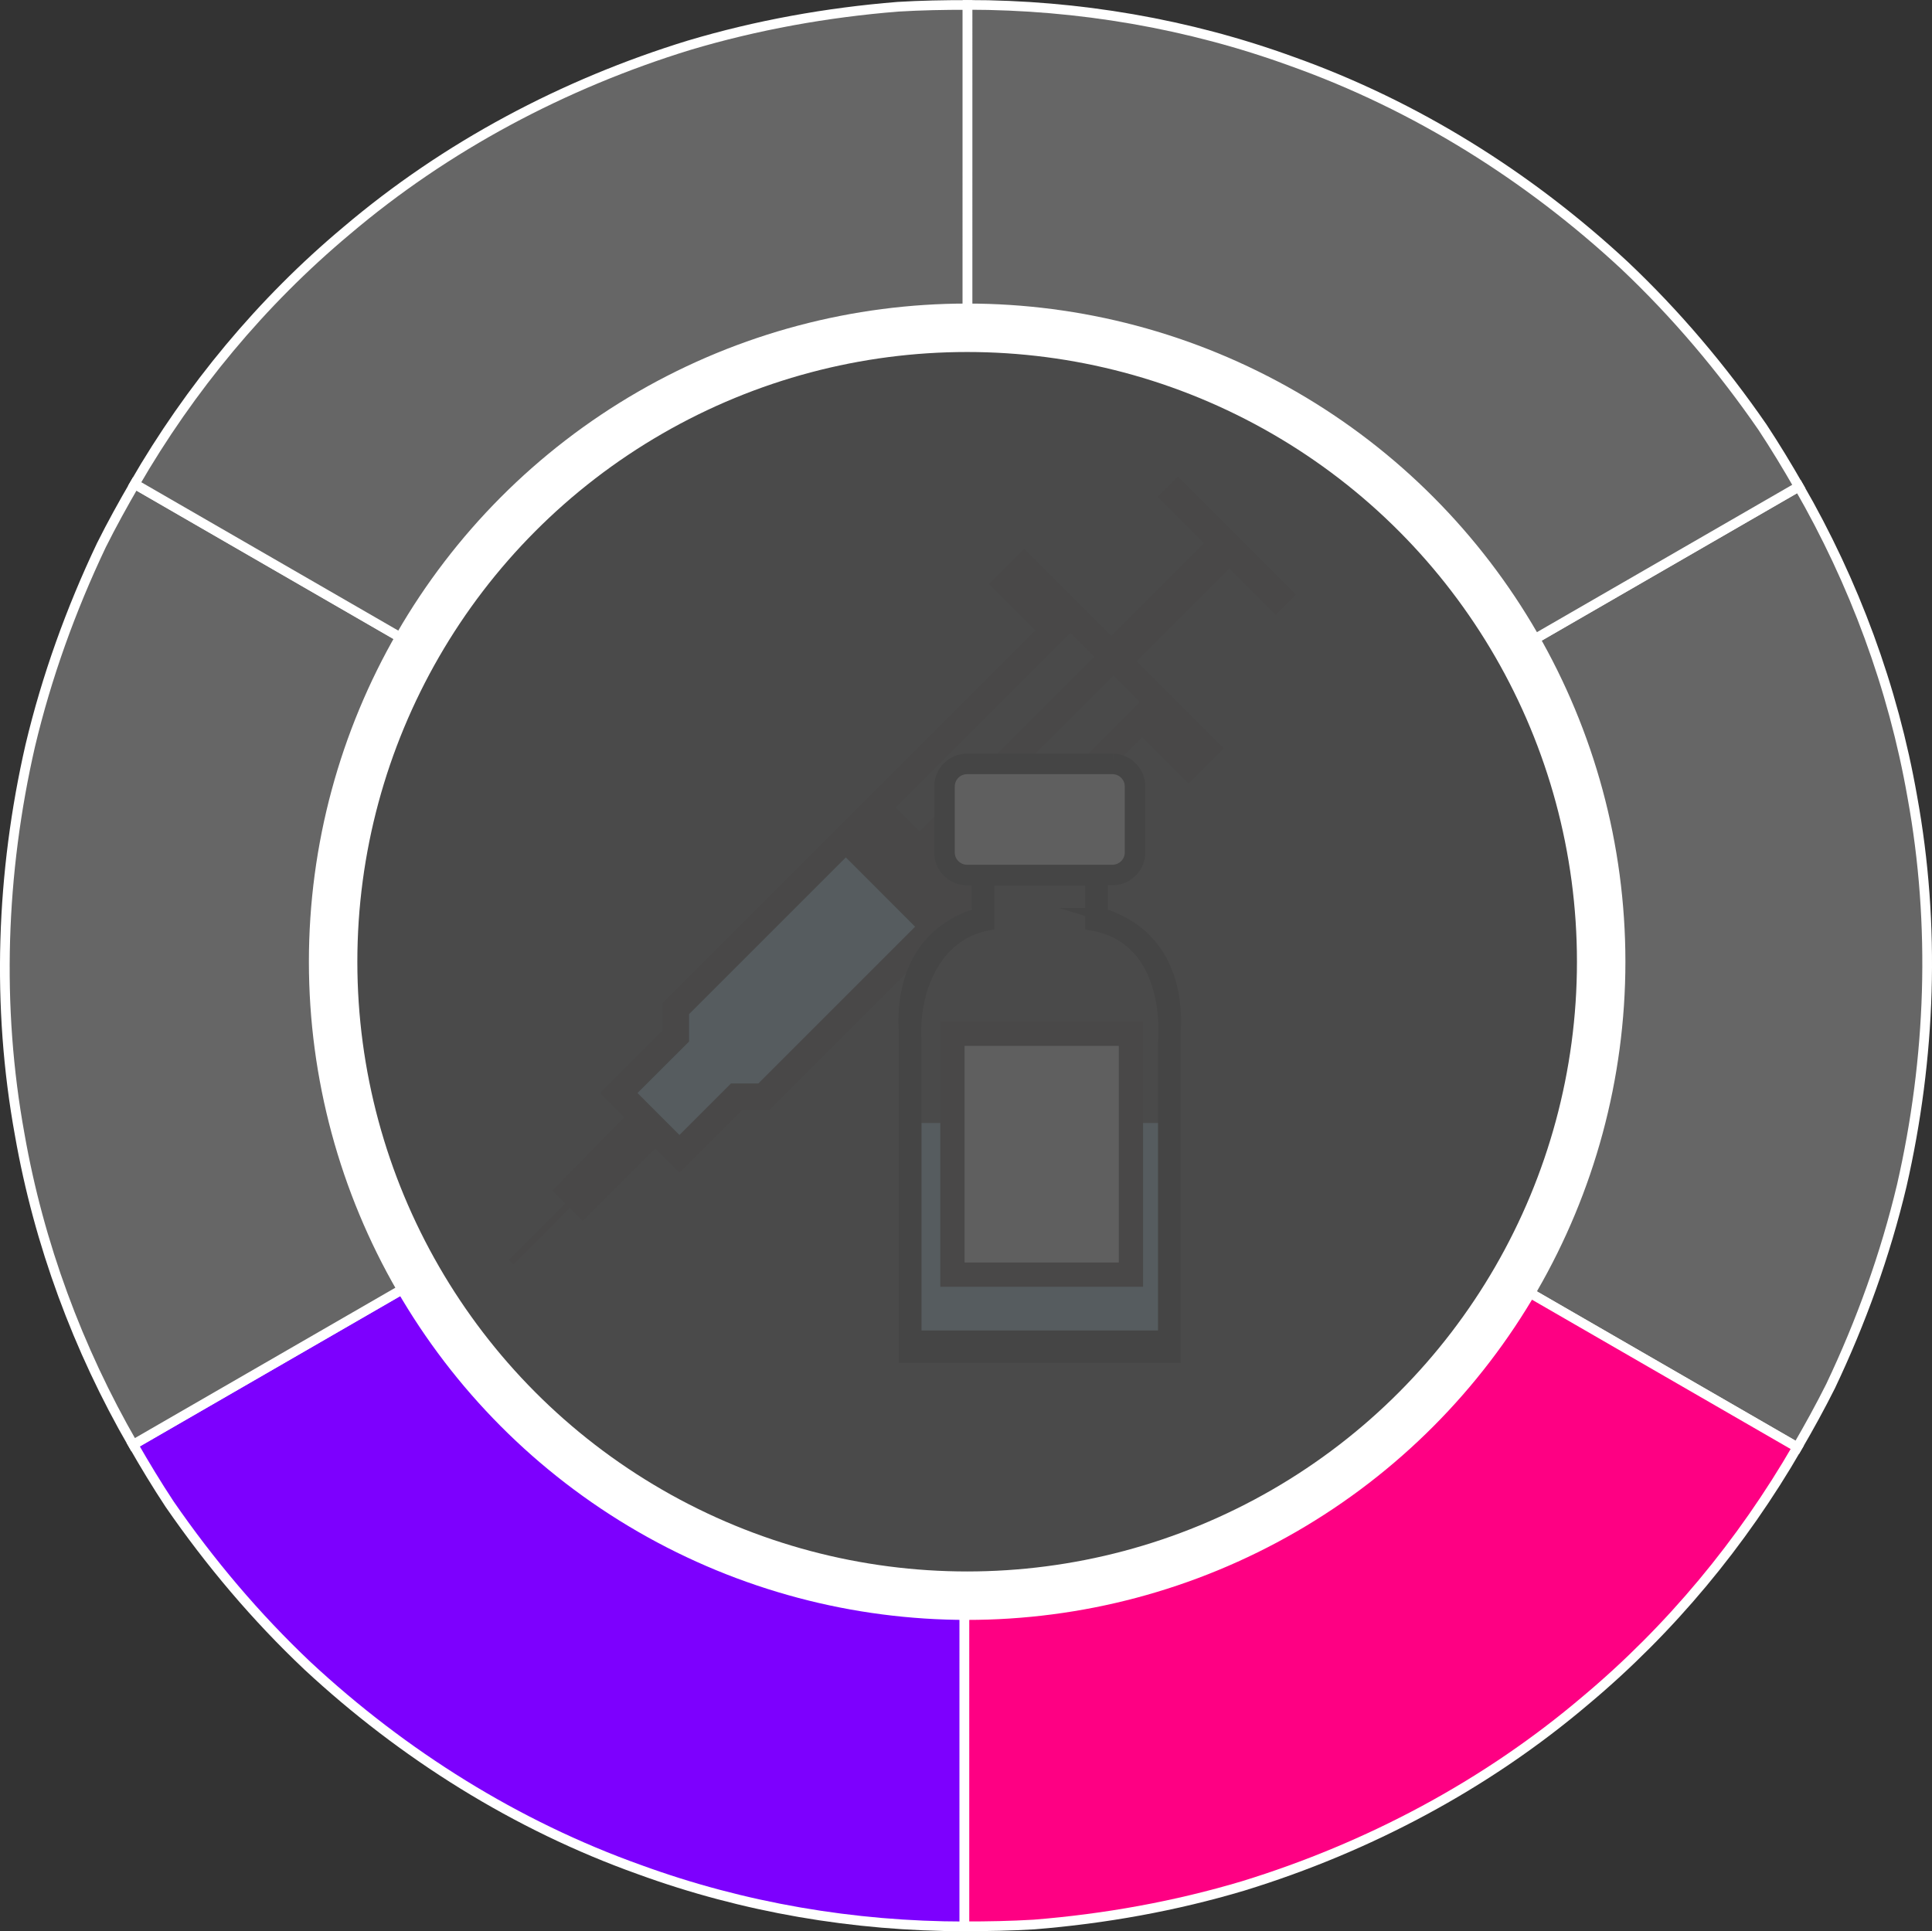 <?xml version="1.0" encoding="UTF-8" standalone="no"?>
<svg
   xmlns:dc="http://purl.org/dc/elements/1.1/"
   xmlns:cc="http://creativecommons.org/ns#"
   xmlns:rdf="http://www.w3.org/1999/02/22-rdf-syntax-ns#"
   xmlns:svg="http://www.w3.org/2000/svg"
   xmlns="http://www.w3.org/2000/svg"
   xmlns:sodipodi="http://sodipodi.sourceforge.net/DTD/sodipodi-0.dtd"
   xmlns:inkscape="http://www.inkscape.org/namespaces/inkscape"
   width="79.751mm"
   height="79.729mm"
   viewBox="0 0 79.751 79.729"
   version="1.1"
   id="svg2121"
   inkscape:version="1.0.2-2 (e86c870879, 2021-01-15)"
   sodipodi:docname="clinic-ben-points.svg">
  <rect x="0" y="0" width="79.751" height="79.729" fill="#333333" stroke="none"/>
  <defs
     id="defs2115" />
  <sodipodi:namedview
     id="base"
     pagecolor="#ffffff"
     bordercolor="#666666"
     borderopacity="1.0"
     inkscape:pageopacity="0.0"
     inkscape:pageshadow="2"
     inkscape:zoom="1.4753815"
     inkscape:cx="153.64599"
     inkscape:cy="47.457196"
     inkscape:document-units="mm"
     inkscape:current-layer="layer1"
     inkscape:document-rotation="0"
     showgrid="false"
     inkscape:window-width="1920"
     inkscape:window-height="1017"
     inkscape:window-x="-8"
     inkscape:window-y="-8"
     inkscape:window-maximized="1" />
  <g
     inkscape:label="Layer 1"
     inkscape:groupmode="layer"
     id="layer1"
     transform="translate(-68.832,-96.796)">
    <g
       id="g64134"
       transform="translate(-333.468,-84.481)">
      <g
         id="g14095"
         transform="translate(245.245,104.216)">
        <g
           id="g14008"
           transform="matrix(0.953,0.953,-0.953,0.953,82.261,-240.36)">
          <path
             id="polygon866"
             transform="matrix(0.187,-0.187,0.187,0.187,213.517,129.773)"
             style="fill:#a6e5ff;fill-rule:evenodd"
             d="m 64.623,106.337 -2.8,-2.8 -8.407,8.397 -1.35,-1.35 8.317,-8.487 -2.8,-2.81 6.61,-6.6 v -3.17 l 19.292,-19.292 10.27,10.15 -19.352,19.352 h -3.17 z"
             sodipodi:nodetypes="ccccccccccccc" />
          <path
             id="polygon868"
             transform="matrix(0.187,-0.187,0.187,0.187,213.517,129.773)"
             style="fill:none;fill-rule:evenodd;stroke:#231f20;stroke-width:3.09;stroke-miterlimit:3.86"
             d="m 127.552,35.608 -12.92,12.92 -10.09,-10.09 -1.9,1.9 5.36,5.36 -43.809,43.819 v 3.17 l -6.61,6.6 2.8,2.81 -8.317,8.487 1.35,1.35 8.407,-8.397 2.8,2.8 6.61,-6.61 h 3.17 l 43.819,-43.819 5.36,5.37 1.9,-1.9 -10.09,-10.1 12.92,-12.91 5.36,5.36 0.17,-0.17 -11.48,-11.48 -0.17,0.17 z"
             sodipodi:nodetypes="ccccccccccccccccccccccccc" />
          <polygon
             points="97.3,76.04 93.7,79.63 83.82,69.74 87.41,66.15 "
             fill="#231f20"
             stroke="#231f20"
             stroke-miterlimit="3.86"
             stroke-width="3.09"
             fill-rule="evenodd"
             id="polygon870"
             transform="matrix(0.171,-0.187,0.171,0.187,216.373,129.773)" />
          <line
             x1="244.186"
             y1="143.57"
             x2="244.184"
             y2="138.359"
             fill="none"
             stroke="#231f20"
             stroke-miterlimit="3.86"
             stroke-width="0.204"
             id="line872" />
          <line
             x1="244.114"
             y1="115.588"
             x2="244.114"
             y2="125.983"
             fill="none"
             stroke="#231f20"
             stroke-miterlimit="3.86"
             stroke-width="0.818"
             id="line874" />
        </g>
        <g
           id="g14063"
           transform="translate(-51.704,-17.642)">
          <g
             id="g1146"
             transform="matrix(0.265,0,0,0.265,215.332,107.311)">
            <rect
               x="117.68"
               y="127.372"
               width="38.27"
               height="33.318"
               fill="#a6e5ff"
               id="rect876"
               style="stroke-width:1.294" />
            <path
               d="m 146.77,94.86 v -7 h -19.22 v 7 c -8.91,2.73 -11.86,10.33 -11.34,18.37 v 50.52 h 41.9 v -50.52 c 0.51,-8.04 -2.43,-15.64 -11.34,-18.37 z m 9.81,19.9 v 45.93 h -38.84 v -45.93 c -0.52,-8 3,-16.84 11.34,-18.37 v -7 h 16.16 v 7 c 9.18,1.53 11.84,10.34 11.34,18.37 z"
               id="path878" />
            <path
               d="m 146.77,94.86 v -7 h -19.22 v 7 c -8.91,2.73 -11.86,10.33 -11.34,18.37 v 50.52 h 41.9 v -50.52 c 0.51,-8.04 -2.43,-15.64 -11.34,-18.37 z m 9.81,19.9 v 45.93 h -38.84 v -45.93 c -0.52,-8 3,-16.84 11.34,-18.37 v -7 h 16.16 v 7 c 9.18,1.53 11.84,10.34 11.34,18.37 z"
               fill="none"
               stroke="#000000"
               stroke-miterlimit="10"
               stroke-width="2"
               id="path880" />
            <path
               d="m 148.56,71.43 h -22.8 c -1.944,0.044 -3.485,1.656 -3.44,3.6 v 10.11 c -0.045,1.944 1.496,3.556 3.44,3.6 h 22.8 c 1.944,-0.044 3.485,-1.656 3.44,-3.6 V 75 c 0.028,-1.933 -1.508,-3.526 -3.44,-3.57 z"
               fill="none"
               stroke="#000000"
               stroke-miterlimit="10"
               stroke-width="2"
               id="path884"
               sodipodi:nodetypes="ccccccccc"
               style="fill:#ffffff;stroke-width:3.2;stroke-miterlimit:10;stroke-dasharray:none" />
            <rect
               style="fill:#ffffff;fill-opacity:1;stroke:#231f20;stroke-width:3.78;stroke-opacity:1;paint-order:markers fill stroke"
               id="rect1759"
               width="27.806"
               height="37.524"
               x="123.556"
               y="113.471" />
          </g>
        </g>
      </g>
      <path
         id="path14603-2-8-6-4"
         style="fill:#7d00fe;fill-opacity:1;stroke:#ffffff;stroke-width:0.4;stroke-miterlimit:4;stroke-dasharray:none;stroke-opacity:1;paint-order:markers fill stroke"
         d="m 419.738,234.025 -11.94,6.893 c 0.478,0.833 0.974,1.655 1.503,2.456 1.666,2.415 3.565,4.664 5.698,6.68 3.948,3.668 8.608,6.591 13.69,8.405 4.295,1.569 8.859,2.345 13.424,2.346 l 2.6e-4,-13.79 c -0.156,-7e-4 -0.312,-3.4e-4 -0.468,-0.004 -0.242,-0.006 -0.484,-0.015 -0.726,-0.028 -0.37,-0.016 -0.739,-0.041 -1.107,-0.074 -0.369,-0.033 -0.736,-0.074 -1.103,-0.123 -0.367,-0.049 -0.732,-0.106 -1.096,-0.171 -0.364,-0.065 -0.726,-0.138 -1.087,-0.219 -0.361,-0.081 -0.72,-0.169 -1.077,-0.266 -0.357,-0.096 -0.712,-0.2 -1.065,-0.312 -0.353,-0.112 -0.703,-0.23 -1.05,-0.357 -0.347,-0.126 -0.692,-0.261 -1.034,-0.402 -0.342,-0.141 -0.681,-0.29 -1.016,-0.445 -0.335,-0.156 -0.667,-0.318 -0.996,-0.488 -0.328,-0.17 -0.654,-0.347 -0.974,-0.53 -0.321,-0.184 -0.638,-0.374 -0.95,-0.572 -0.313,-0.197 -0.621,-0.402 -0.925,-0.613 -0.304,-0.211 -0.603,-0.428 -0.897,-0.652 -0.294,-0.224 -0.584,-0.454 -0.868,-0.691 -0.284,-0.237 -0.563,-0.48 -0.836,-0.729 -0.17,-0.152 -0.338,-0.307 -0.504,-0.464 -0.166,-0.157 -0.33,-0.315 -0.491,-0.477 -0.161,-0.161 -0.32,-0.325 -0.477,-0.49 -0.157,-0.166 -0.312,-0.334 -0.464,-0.504 -0.152,-0.17 -0.303,-0.341 -0.45,-0.515 -0.148,-0.174 -0.293,-0.35 -0.436,-0.528 -0.143,-0.178 -0.284,-0.357 -0.422,-0.539 -0.138,-0.182 -0.274,-0.364 -0.407,-0.55 -0.133,-0.185 -0.264,-0.372 -0.393,-0.561 -0.128,-0.189 -0.254,-0.379 -0.378,-0.571 -0.123,-0.192 -0.244,-0.385 -0.362,-0.58 -0.108,-0.178 -0.213,-0.357 -0.317,-0.537 z" />
      <path
         id="path14603-2-8-6-4-7"
         style="fill:#666666;fill-opacity:1;stroke:#ffffff;stroke-width:0.4;stroke-miterlimit:4;stroke-dasharray:none;stroke-opacity:1;paint-order:markers fill stroke"
         d="m 419.8,208.152 -11.94,-6.894 c -0.482,0.831 -0.947,1.671 -1.376,2.53 -1.258,2.65 -2.257,5.419 -2.936,8.275 -1.203,5.253 -1.403,10.75 -0.434,16.058 0.789,4.504 2.398,8.845 4.68,12.799 l 11.942,-6.895 c -0.077,-0.135 -0.156,-0.27 -0.23,-0.407 -0.116,-0.213 -0.229,-0.427 -0.339,-0.643 -0.171,-0.328 -0.334,-0.66 -0.49,-0.996 -0.156,-0.336 -0.304,-0.674 -0.445,-1.016 -0.141,-0.342 -0.274,-0.687 -0.4,-1.035 -0.126,-0.348 -0.244,-0.698 -0.354,-1.051 -0.11,-0.353 -0.213,-0.708 -0.309,-1.066 -0.095,-0.357 -0.183,-0.717 -0.263,-1.078 -0.08,-0.361 -0.152,-0.724 -0.216,-1.088 -0.064,-0.364 -0.12,-0.73 -0.169,-1.096 -0.049,-0.367 -0.09,-0.734 -0.122,-1.103 -0.033,-0.368 -0.058,-0.737 -0.075,-1.106 -0.017,-0.369 -0.027,-0.739 -0.028,-1.109 -10e-4,-0.37 0.005,-0.739 0.02,-1.108 0.015,-0.369 0.037,-0.739 0.068,-1.107 0.031,-0.368 0.069,-0.736 0.116,-1.103 0.047,-0.367 0.102,-0.733 0.165,-1.097 0.063,-0.364 0.134,-0.727 0.213,-1.089 0.047,-0.223 0.097,-0.447 0.15,-0.669 0.053,-0.222 0.108,-0.443 0.167,-0.664 0.059,-0.22 0.121,-0.44 0.186,-0.658 0.065,-0.219 0.133,-0.437 0.204,-0.654 0.071,-0.217 0.144,-0.433 0.221,-0.648 0.077,-0.215 0.157,-0.429 0.239,-0.641 0.083,-0.213 0.168,-0.424 0.256,-0.635 0.088,-0.21 0.179,-0.419 0.272,-0.627 0.094,-0.208 0.19,-0.415 0.289,-0.621 0.099,-0.205 0.201,-0.41 0.305,-0.612 0.105,-0.203 0.212,-0.404 0.321,-0.604 0.1,-0.183 0.203,-0.363 0.307,-0.543 z" />
      <path
         id="path14603-2-8-6-4-7-2"
         style="opacity:1;fill:#666666;fill-opacity:1;stroke:#ffffff;stroke-width:0.4;stroke-miterlimit:4;stroke-dasharray:none;stroke-opacity:1;paint-order:markers fill stroke"
         d="m 442.239,195.269 1.4e-4,-13.787 c -0.96,-0.002 -1.921,0.016 -2.879,0.074 -2.924,0.236 -5.822,0.755 -8.634,1.595 -5.15,1.585 -10.012,4.16 -14.124,7.654 -3.506,2.935 -6.46,6.499 -8.744,10.453 l 11.942,6.895 c 0.079,-0.135 0.156,-0.27 0.237,-0.403 0.126,-0.207 0.255,-0.412 0.387,-0.615 0.199,-0.312 0.405,-0.619 0.617,-0.922 0.213,-0.303 0.432,-0.601 0.658,-0.894 0.226,-0.293 0.458,-0.581 0.696,-0.864 0.238,-0.283 0.483,-0.56 0.733,-0.832 0.25,-0.272 0.507,-0.539 0.769,-0.8 0.262,-0.261 0.529,-0.517 0.802,-0.766 0.273,-0.25 0.551,-0.493 0.834,-0.731 0.283,-0.238 0.572,-0.469 0.865,-0.694 0.293,-0.225 0.591,-0.445 0.894,-0.657 0.302,-0.213 0.609,-0.419 0.921,-0.618 0.311,-0.2 0.627,-0.393 0.946,-0.579 0.32,-0.186 0.642,-0.365 0.97,-0.537 0.327,-0.172 0.659,-0.337 0.993,-0.495 0.334,-0.158 0.672,-0.308 1.013,-0.451 0.341,-0.143 0.685,-0.278 1.033,-0.406 0.347,-0.128 0.697,-0.248 1.05,-0.36 0.217,-0.071 0.435,-0.139 0.654,-0.205 0.219,-0.065 0.438,-0.128 0.658,-0.187 0.22,-0.059 0.441,-0.115 0.663,-0.168 0.222,-0.053 0.445,-0.103 0.668,-0.15 0.223,-0.047 0.447,-0.091 0.671,-0.132 0.224,-0.041 0.45,-0.079 0.675,-0.113 0.225,-0.035 0.451,-0.067 0.677,-0.096 0.226,-0.029 0.453,-0.055 0.679,-0.078 0.227,-0.023 0.455,-0.043 0.682,-0.06 0.228,-0.017 0.455,-0.031 0.683,-0.042 0.228,-0.011 0.456,-0.019 0.684,-0.024 0.208,-0.005 0.416,-0.006 0.624,-0.006 z" />
      <path
         id="path14603-2-8"
         style="fill:#666666;fill-opacity:1;stroke:#ffffff;stroke-width:0.4;stroke-miterlimit:4;stroke-dasharray:none;stroke-opacity:1;paint-order:markers fill stroke"
         d="m 464.551,234.134 11.94,6.894 c 0.482,-0.83 0.947,-1.671 1.376,-2.53 1.258,-2.65 2.257,-5.419 2.936,-8.275 1.203,-5.253 1.403,-10.75 0.434,-16.058 -0.789,-4.504 -2.398,-8.845 -4.68,-12.799 l -11.942,6.895 c 0.077,0.135 0.156,0.27 0.23,0.407 0.116,0.212 0.229,0.427 0.339,0.643 0.171,0.328 0.334,0.66 0.49,0.996 0.156,0.336 0.304,0.674 0.445,1.016 0.141,0.342 0.274,0.687 0.4,1.035 0.126,0.348 0.244,0.698 0.354,1.051 0.11,0.353 0.213,0.708 0.308,1.066 0.095,0.357 0.183,0.717 0.263,1.078 0.08,0.361 0.152,0.724 0.216,1.088 0.064,0.364 0.12,0.73 0.169,1.096 0.049,0.367 0.09,0.734 0.122,1.103 0.033,0.368 0.058,0.737 0.075,1.106 0.017,0.369 0.027,0.739 0.028,1.109 10e-4,0.37 -0.005,0.739 -0.02,1.108 -0.015,0.369 -0.037,0.739 -0.068,1.107 -0.031,0.368 -0.069,0.736 -0.116,1.103 -0.047,0.367 -0.102,0.733 -0.165,1.097 -0.063,0.364 -0.134,0.727 -0.213,1.089 -0.047,0.223 -0.097,0.447 -0.15,0.669 -0.053,0.222 -0.108,0.443 -0.167,0.664 -0.059,0.22 -0.121,0.44 -0.186,0.658 -0.065,0.219 -0.133,0.437 -0.204,0.654 -0.071,0.217 -0.144,0.433 -0.221,0.648 -0.077,0.215 -0.157,0.429 -0.239,0.641 -0.083,0.213 -0.168,0.424 -0.256,0.635 -0.088,0.21 -0.179,0.419 -0.272,0.627 -0.094,0.208 -0.19,0.415 -0.289,0.621 -0.099,0.205 -0.201,0.41 -0.305,0.612 -0.104,0.203 -0.212,0.404 -0.321,0.604 -0.1,0.182 -0.203,0.363 -0.307,0.543 z" />
      <path
         id="path14603-2-8-6"
         style="font-variation-settings:normal;fill:#fe0083;fill-opacity:1;stroke:#ffffff;stroke-width:0.4;stroke-linecap:butt;stroke-linejoin:miter;stroke-miterlimit:4;stroke-dasharray:none;stroke-dashoffset:0;stroke-opacity:1;paint-order:markers fill stroke;stop-color:#000000"
         d="m 442.11,247.015 -1.4e-4,13.787 c 0.96,0.002 1.921,-0.016 2.879,-0.074 2.924,-0.236 5.822,-0.755 8.634,-1.595 5.15,-1.585 10.012,-4.16 14.124,-7.654 3.506,-2.935 6.46,-6.499 8.744,-10.453 l -11.942,-6.895 c -0.079,0.135 -0.156,0.27 -0.237,0.403 -0.126,0.207 -0.255,0.412 -0.387,0.615 -0.199,0.312 -0.405,0.619 -0.617,0.922 -0.213,0.303 -0.432,0.601 -0.658,0.894 -0.226,0.293 -0.458,0.581 -0.696,0.864 -0.238,0.283 -0.483,0.56 -0.733,0.832 -0.25,0.272 -0.507,0.539 -0.769,0.8 -0.262,0.261 -0.529,0.517 -0.802,0.766 -0.273,0.25 -0.551,0.493 -0.834,0.731 -0.283,0.238 -0.572,0.469 -0.865,0.694 -0.293,0.225 -0.591,0.445 -0.894,0.657 -0.302,0.213 -0.609,0.419 -0.921,0.618 -0.311,0.2 -0.627,0.393 -0.946,0.579 -0.32,0.186 -0.642,0.365 -0.97,0.537 -0.327,0.172 -0.659,0.337 -0.993,0.495 -0.334,0.158 -0.672,0.308 -1.013,0.451 -0.341,0.143 -0.685,0.278 -1.033,0.406 -0.347,0.128 -0.697,0.248 -1.05,0.36 -0.217,0.071 -0.435,0.139 -0.654,0.205 -0.219,0.065 -0.438,0.128 -0.658,0.187 -0.22,0.059 -0.441,0.115 -0.663,0.168 -0.222,0.053 -0.445,0.103 -0.668,0.15 -0.223,0.047 -0.447,0.091 -0.671,0.132 -0.224,0.041 -0.45,0.079 -0.675,0.113 -0.225,0.035 -0.451,0.067 -0.677,0.096 -0.226,0.029 -0.453,0.055 -0.679,0.078 -0.227,0.023 -0.455,0.043 -0.682,0.06 -0.228,0.017 -0.455,0.031 -0.683,0.042 -0.228,0.011 -0.456,0.019 -0.684,0.024 -0.208,0.005 -0.416,0.006 -0.624,0.006 z" />
      <path
         id="path14603-2-8-6-4-7-2-7"
         style="fill:#666666;fill-opacity:1;stroke:#ffffff;stroke-width:0.4;stroke-miterlimit:4;stroke-dasharray:none;stroke-opacity:1;paint-order:markers fill stroke"
         d="m 464.614,208.258 11.94,-6.893 c -0.478,-0.833 -0.974,-1.655 -1.503,-2.456 -1.666,-2.415 -3.565,-4.664 -5.698,-6.68 -3.948,-3.668 -8.608,-6.591 -13.69,-8.405 -4.295,-1.569 -8.859,-2.345 -13.424,-2.346 l -2.7e-4,13.79 c 0.156,6.8e-4 0.312,3.4e-4 0.468,0.004 0.242,0.006 0.484,0.015 0.726,0.028 0.37,0.016 0.739,0.041 1.107,0.074 0.369,0.033 0.736,0.074 1.103,0.123 0.367,0.049 0.732,0.106 1.096,0.171 0.364,0.065 0.726,0.138 1.087,0.219 0.361,0.081 0.72,0.169 1.077,0.266 0.357,0.096 0.712,0.2 1.065,0.312 0.353,0.112 0.703,0.23 1.05,0.357 0.347,0.126 0.692,0.261 1.034,0.402 0.342,0.141 0.681,0.29 1.016,0.445 0.335,0.156 0.667,0.318 0.996,0.488 0.328,0.17 0.654,0.347 0.974,0.53 0.321,0.184 0.638,0.374 0.95,0.572 0.313,0.197 0.621,0.402 0.925,0.613 0.304,0.211 0.603,0.428 0.897,0.652 0.294,0.224 0.584,0.454 0.868,0.691 0.284,0.237 0.563,0.48 0.836,0.729 0.17,0.152 0.338,0.307 0.504,0.464 0.166,0.157 0.33,0.315 0.491,0.477 0.161,0.161 0.32,0.325 0.477,0.49 0.157,0.166 0.312,0.334 0.464,0.504 0.152,0.17 0.303,0.341 0.45,0.515 0.148,0.174 0.293,0.35 0.436,0.528 0.143,0.178 0.284,0.357 0.422,0.539 0.138,0.182 0.274,0.364 0.407,0.55 0.133,0.185 0.264,0.372 0.393,0.561 0.128,0.189 0.254,0.379 0.378,0.571 0.123,0.192 0.244,0.385 0.362,0.58 0.108,0.178 0.213,0.357 0.317,0.537 z" />
      <circle
         style="font-variation-settings:normal;opacity:1;fill:#4d4d4d;fill-opacity:0.895;stroke:#ffffff;stroke-width:2;stroke-linecap:butt;stroke-linejoin:miter;stroke-miterlimit:4;stroke-dasharray:none;stroke-dashoffset:0;stroke-opacity:1;paint-order:markers fill stroke;stop-color:#000000;stop-opacity:1"
         id="path28551"
         cx="442.223"
         cy="220.981"
         r="26.172" />
    </g>
  </g>
</svg>
